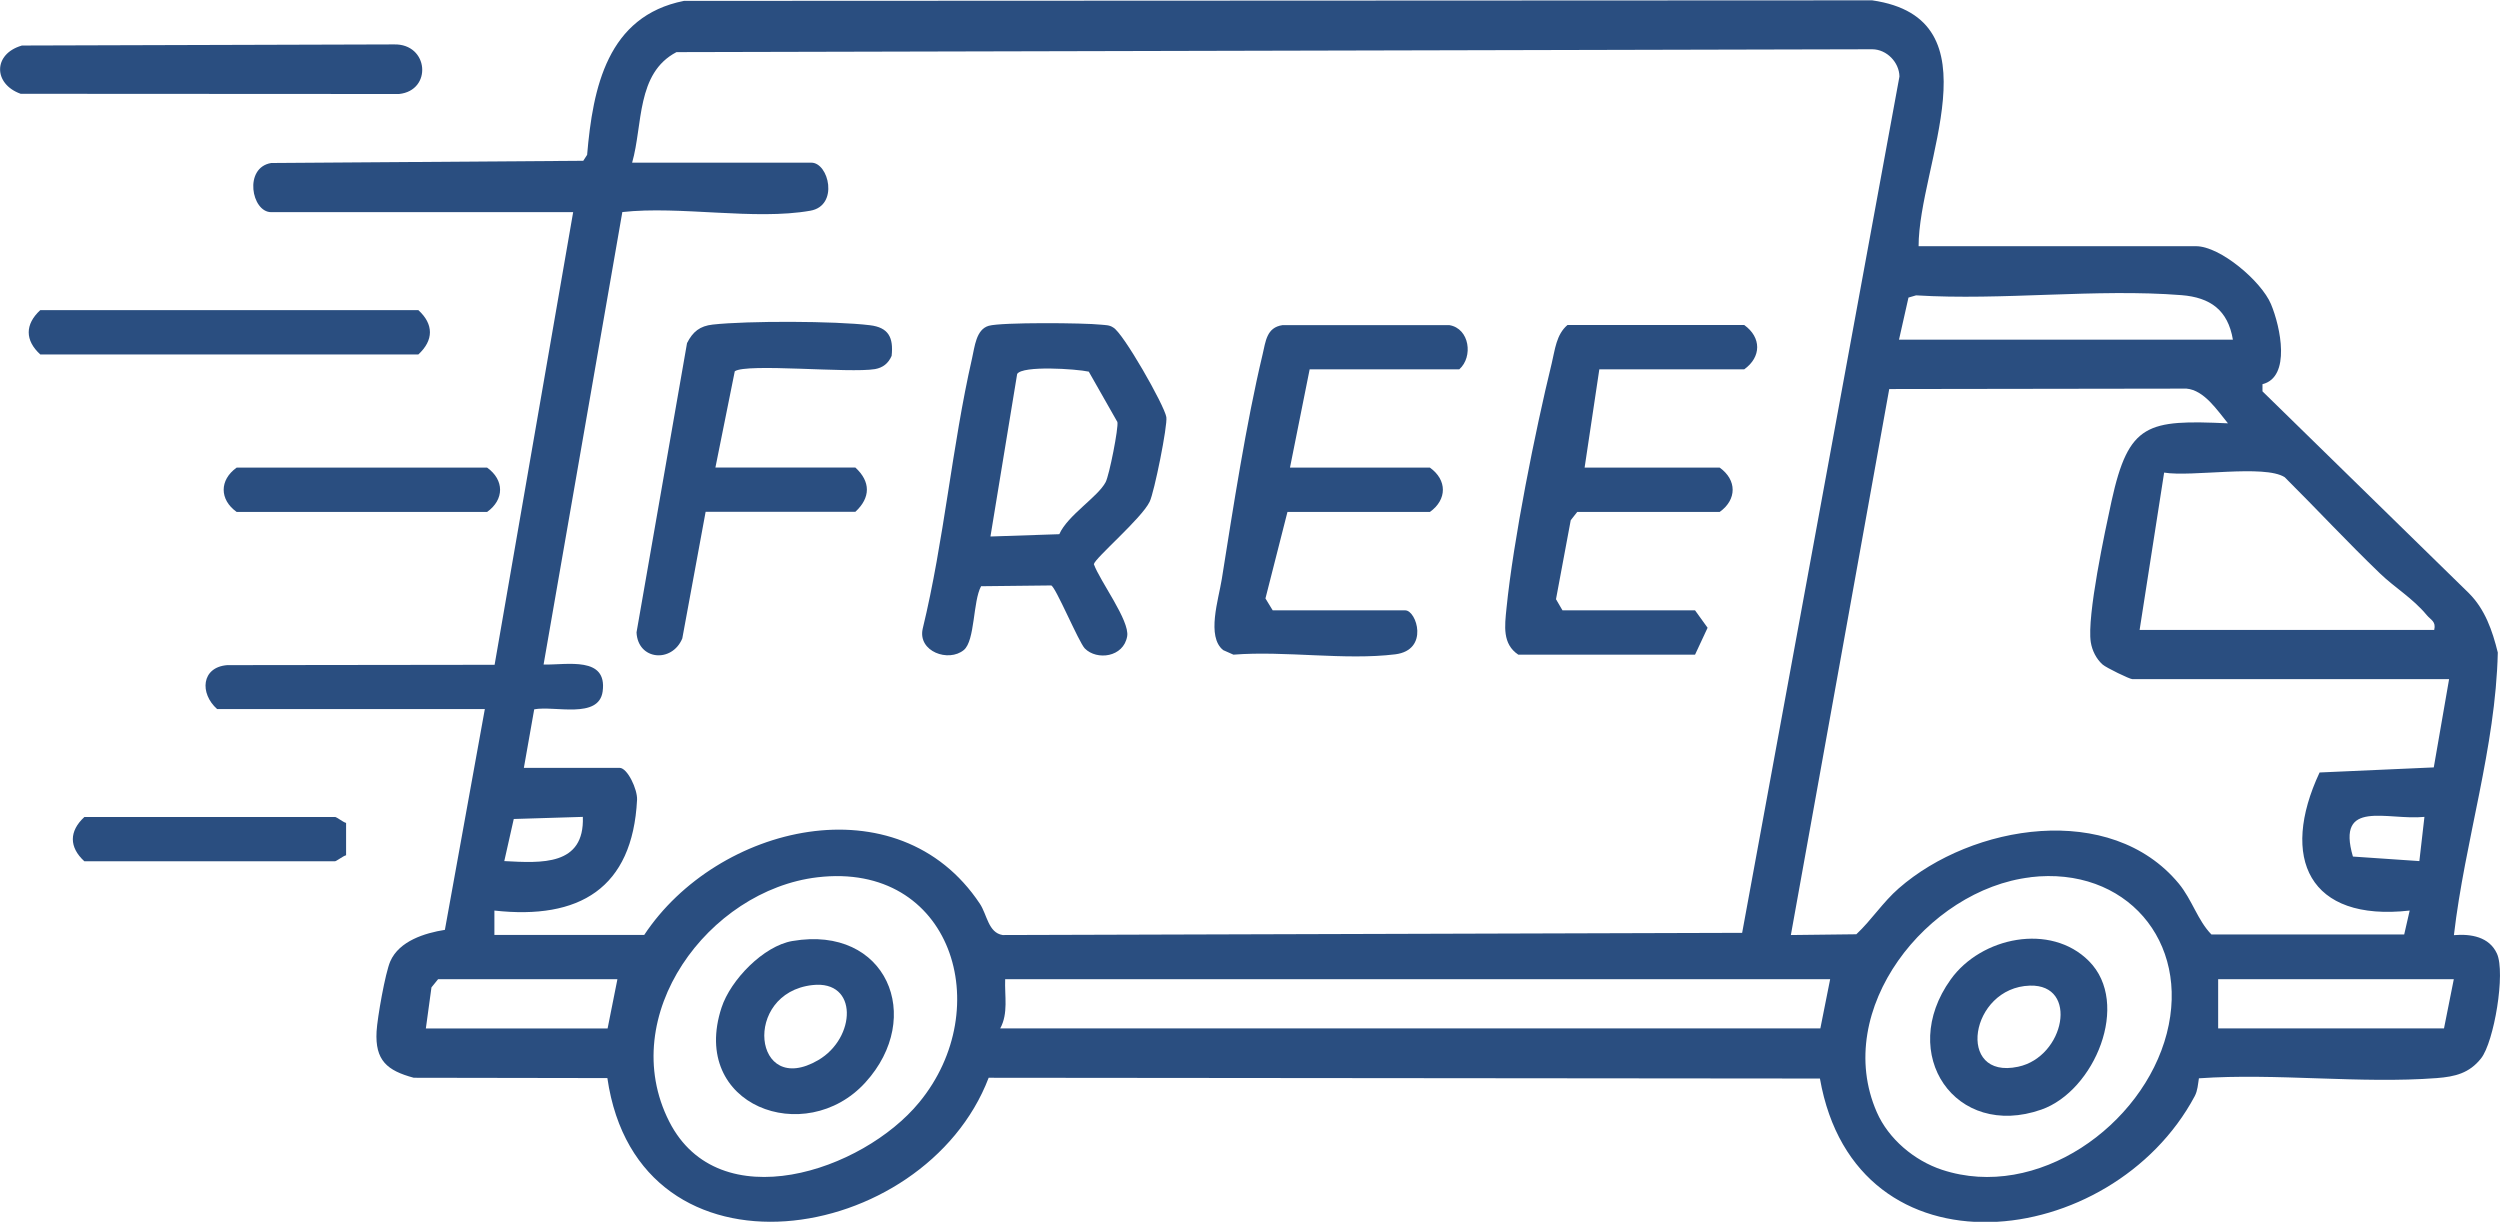 <svg xmlns="http://www.w3.org/2000/svg" width="133" height="65" viewBox="0 0 133 65" fill="none"><g clip-path="url(#clip0_14_297)"><path d="M102.069 13.098H116.829C118.117 13.098 120.306 14.963 120.815 16.177C121.324 17.39 121.886 20.058 120.364 20.439V20.82L131.338 31.55C132.204 32.412 132.596 33.55 132.883 34.716C132.766 39.782 131.133 44.719 130.548 49.75C131.455 49.673 132.427 49.838 132.836 50.729C133.304 51.749 132.684 55.431 131.993 56.305C131.367 57.096 130.612 57.278 129.641 57.354C125.562 57.665 121.102 57.079 116.982 57.366C116.929 57.688 116.917 58.017 116.759 58.316C112.358 66.566 98.727 68.242 96.82 57.378L52.597 57.337C49.179 66.29 33.963 68.735 32.312 57.354L22.012 57.337C20.595 56.956 19.946 56.416 20.034 54.868C20.075 54.147 20.496 51.749 20.765 51.139C21.239 50.06 22.597 49.638 23.668 49.468L25.793 37.724H11.553C10.611 36.886 10.71 35.496 12.086 35.385L26.313 35.367L30.492 11.287H14.427C13.379 11.287 12.952 8.918 14.427 8.672L31.03 8.554L31.235 8.238C31.54 4.65 32.318 0.856 36.386 0.047L99.599 0.018C106.347 0.991 102.063 8.76 102.069 13.116V13.098ZM26.308 49.738H34.273C38.147 43.881 47.775 41.529 52.129 48.079C52.515 48.659 52.574 49.621 53.341 49.744L92.682 49.627L101.051 4.069C101.039 3.324 100.384 2.627 99.605 2.621L35.988 2.773C33.84 3.899 34.209 6.631 33.629 8.654H43.163C44.093 8.654 44.638 10.941 43.11 11.21C40.161 11.732 36.175 10.941 33.108 11.281L28.918 35.355C30.176 35.379 32.318 34.898 32.061 36.786C31.856 38.275 29.497 37.531 28.42 37.736L27.87 40.849H32.962C33.383 40.849 33.916 41.998 33.892 42.544C33.653 47.275 30.808 48.941 26.302 48.442V49.75L26.308 49.738ZM118.79 18.07C118.527 16.493 117.584 15.825 116.057 15.702C111.521 15.344 106.523 15.995 101.935 15.713L101.531 15.831L101.027 18.07H118.79ZM130.285 36.129H113.435C113.3 36.129 112.054 35.525 111.861 35.355C111.521 35.056 111.299 34.605 111.229 34.159C111.018 32.776 111.984 28.267 112.335 26.654C113.248 22.503 114.243 22.327 118.527 22.521C117.959 21.829 117.263 20.756 116.32 20.674L100.507 20.697L95.274 49.744L98.757 49.703C99.57 48.941 100.167 47.997 101.016 47.258C104.914 43.851 112.282 42.626 115.911 47.006C116.625 47.873 116.917 48.97 117.649 49.715H127.903L128.195 48.442C122.828 49.046 121.272 45.645 123.402 41.096L129.477 40.826L130.29 36.141L130.285 36.129ZM129.5 33.514C129.606 33.063 129.331 32.992 129.108 32.729C128.347 31.814 127.399 31.263 126.621 30.512C124.888 28.847 123.25 27.082 121.547 25.388C120.476 24.696 116.595 25.388 115.132 25.142L113.827 33.514H129.5ZM31.007 43.458L27.332 43.57L26.828 45.81C28.807 45.915 31.101 46.073 31.007 43.458ZM128.979 43.458C126.99 43.658 124.274 42.479 125.175 45.569L128.71 45.81L128.979 43.464V43.458ZM43.485 46.672C37.697 47.358 32.745 54.036 35.601 59.664C38.247 64.877 45.89 62.315 48.904 58.644C53.03 53.631 50.637 45.827 43.485 46.672ZM108.015 46.672C102.532 47.322 97.457 53.707 99.845 59.166C100.466 60.591 101.841 61.746 103.316 62.233C108.367 63.898 114.003 59.887 115.273 54.98C116.543 50.072 113.078 46.068 108.021 46.666L108.015 46.672ZM32.839 52.095H23.305L22.954 52.529L22.655 54.716H32.324L32.845 52.101L32.839 52.095ZM97.364 52.095H53.475C53.44 52.98 53.651 53.907 53.212 54.71H96.843L97.364 52.095ZM130.548 52.095H118.006V54.71H130.021L130.542 52.095H130.548Z" fill="#2A4E80"></path><path d="M1.147 2.422L20.958 2.363C22.819 2.316 23.006 4.82 21.227 5.001L1.1 4.99C-0.363 4.468 -0.375 2.873 1.153 2.427L1.147 2.422Z" fill="#2A4E80"></path><path d="M2.142 16.499H22.257C23.077 17.25 23.077 18.1 22.257 18.856H2.142C1.323 18.106 1.323 17.256 2.142 16.499Z" fill="#2A4E80"></path><path d="M17.815 43.459C17.938 43.476 18.219 43.722 18.412 43.781V45.499C18.237 45.546 17.897 45.821 17.815 45.821H4.489C3.67 45.071 3.67 44.221 4.489 43.464H17.815V43.459Z" fill="#2A4E80"></path><path d="M12.589 24.878H25.915C26.834 25.534 26.834 26.578 25.915 27.235H12.589C11.67 26.578 11.67 25.534 12.589 24.878Z" fill="#2A4E80"></path><path d="M57.713 34.499C57.391 34.171 56.144 31.181 55.922 31.146L52.194 31.187C51.755 31.984 51.877 34.083 51.275 34.581C50.467 35.25 48.822 34.664 49.086 33.456C50.227 28.759 50.643 23.752 51.714 19.061C51.854 18.458 51.924 17.525 52.603 17.332C53.282 17.138 57.683 17.174 58.579 17.273C58.801 17.297 59.023 17.285 59.217 17.42C59.738 17.678 61.944 21.559 62.049 22.187C62.125 22.626 61.406 26.197 61.16 26.695C60.727 27.587 58.257 29.686 58.193 30.014C58.514 30.911 60.106 33.016 59.966 33.849C59.773 34.974 58.35 35.144 57.713 34.499ZM52.691 28.542L56.355 28.419C56.8 27.411 58.403 26.443 58.819 25.652C59.012 25.294 59.515 22.744 59.445 22.45L57.923 19.771C57.244 19.624 54.4 19.437 54.113 19.894L52.691 28.548V28.542Z" fill="#2A4E80"></path><path d="M69.675 19.642L68.627 24.878H76.072C76.991 25.535 76.991 26.578 76.072 27.235H68.493L67.322 31.837L67.708 32.471H74.761C75.358 32.471 76.048 34.581 74.228 34.81C71.553 35.139 68.358 34.611 65.619 34.828L65.075 34.587C64.173 33.872 64.829 31.884 64.999 30.811C65.601 27.035 66.292 22.532 67.17 18.856C67.334 18.164 67.381 17.42 68.229 17.297H77.108C78.184 17.478 78.383 18.985 77.634 19.648H69.669L69.675 19.642Z" fill="#2A4E80"></path><path d="M85.085 19.642L84.301 24.878H91.488C92.407 25.535 92.407 26.578 91.488 27.235H83.909L83.563 27.675L82.779 31.878L83.124 32.471H90.177L90.844 33.397L90.177 34.828H80.772C79.917 34.253 80.052 33.303 80.145 32.365C80.508 28.742 81.673 22.925 82.551 19.331C82.726 18.61 82.791 17.801 83.388 17.291H92.793C93.712 17.948 93.712 18.991 92.793 19.648H85.085V19.642Z" fill="#2A4E80"></path><path d="M37.539 27.229L36.298 33.966C35.748 35.285 33.934 35.127 33.863 33.643L36.55 18.252C36.86 17.642 37.234 17.343 37.919 17.267C39.769 17.062 44.433 17.074 46.282 17.302C47.26 17.42 47.541 17.941 47.435 18.932C47.26 19.331 46.973 19.56 46.552 19.636C45.211 19.865 39.704 19.313 39.09 19.753L38.06 24.872H45.504C46.323 25.622 46.323 26.473 45.504 27.229H37.539Z" fill="#2A4E80"></path><path d="M111.129 51.127C113.376 53.379 111.427 58.04 108.6 59.031C104.024 60.632 100.928 56.076 103.778 52.107C105.393 49.849 109.092 49.081 111.129 51.127ZM107.992 52.435C104.79 52.529 104.035 57.466 107.366 56.75C109.847 56.223 110.602 52.359 107.992 52.435Z" fill="#2A4E80"></path><path d="M42.168 50.06C47.16 49.21 49.215 54.106 46.031 57.595C42.847 61.083 36.672 58.832 38.387 53.602C38.867 52.136 40.611 50.324 42.162 50.06H42.168ZM43.221 52.406C39.47 52.828 40.067 58.421 43.532 56.398C45.545 55.22 45.674 52.13 43.221 52.406Z" fill="#2A4E80"></path></g><defs><clipPath id="clip0_14_297"><rect width="133" height="65" fill="white"></rect></clipPath></defs></svg>